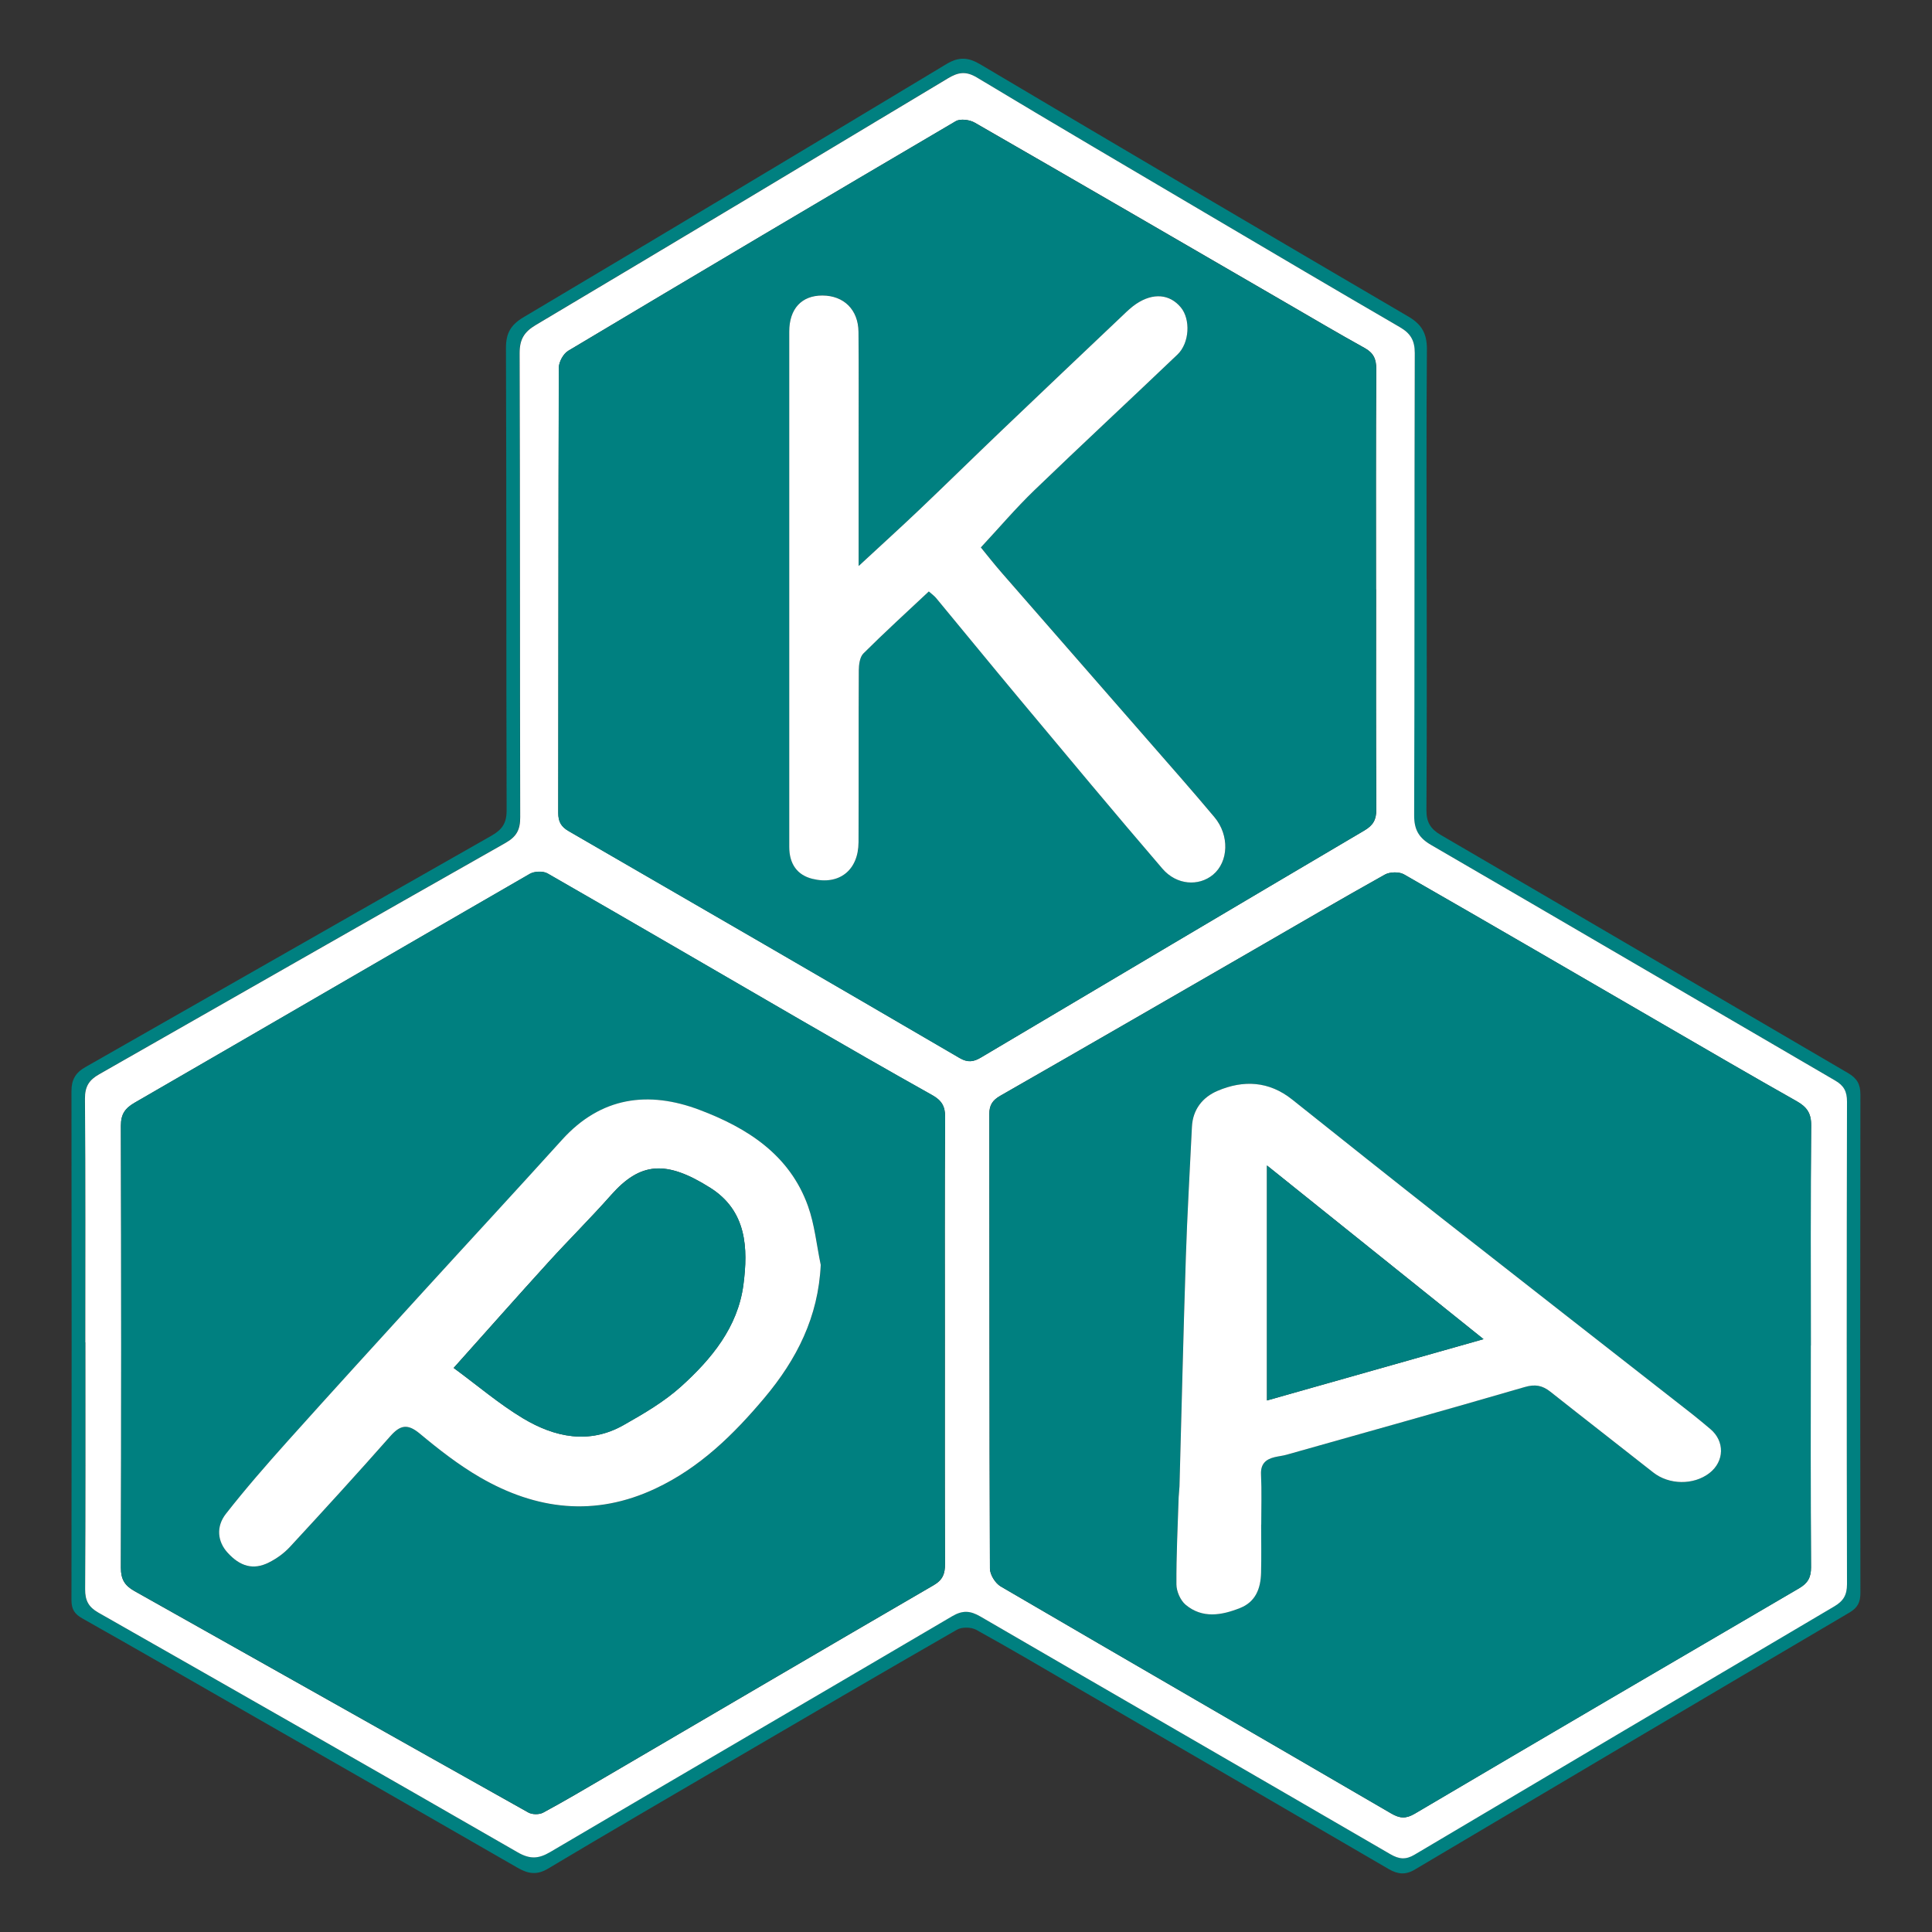 <?xml version="1.0" encoding="UTF-8"?><svg id="b" xmlns="http://www.w3.org/2000/svg" viewBox="0 0 441.18 441.18"><rect x="0" y="0" width="441.18" height="441.18" fill="#333333" stroke="none"/><defs><style>.d{fill:#fff;}.e{fill:none;}.f{fill:teal;}</style></defs><g id="c"><path class="f" d="M325.79,132.22c0,17.6.06,35.19-.06,52.79-.02,2.75.96,4.3,3.27,5.65,31.05,18.1,62.05,36.29,93.08,54.42,1.96,1.15,2.76,2.53,2.75,4.85-.06,37.93-.06,75.85,0,113.78,0,2.13-.58,3.4-2.51,4.53-33.12,19.5-66.2,39.07-99.25,58.69-2.15,1.28-3.93,1.06-5.95-.12-23.67-13.8-47.36-27.57-71.06-41.34-7.69-4.47-15.35-9-23.14-13.3-1.15-.63-3.26-.67-4.38-.03-17.49,10.04-34.89,20.23-52.3,30.41-13.72,8.02-27.46,16.02-41.11,24.17-2.55,1.52-4.54,1.17-6.91-.19-19.53-11.26-39.09-22.45-58.65-33.66-13.58-7.78-27.14-15.61-40.77-23.3-1.81-1.02-2.48-2.12-2.48-4.17.05-38.76.05-77.52,0-116.27,0-2.54.91-4.16,3.14-5.43,30.93-17.6,61.81-35.28,92.75-52.85,2.45-1.39,3.49-2.87,3.48-5.81-.11-35.19-.02-70.38-.15-105.57-.01-3.43,1.13-5.32,4.05-7.05,32.23-19.16,64.39-38.44,96.52-57.78,2.82-1.7,4.94-1.61,7.77.07,32.55,19.31,65.16,38.5,97.81,57.63,3.05,1.79,4.17,3.95,4.15,7.46-.15,17.48-.07,34.95-.07,52.43ZM19.48,306.52c0,18.79.06,37.57-.07,56.36-.02,2.61.81,4.08,3.03,5.35,31.96,18.19,63.9,36.41,95.77,54.75,2.76,1.59,4.71,1.5,7.4-.08,30.56-18,61.21-35.85,91.78-53.84,2.4-1.41,4.12-1.3,6.46.06,31.17,18.12,62.42,36.12,93.59,54.26,2.03,1.18,3.54,1.31,5.52.14,31.93-18.94,63.89-37.86,95.87-56.71,2.07-1.22,2.92-2.58,2.91-5.06-.08-36.74-.08-73.48,0-110.22,0-2.34-.75-3.66-2.71-4.81-30.75-17.91-61.46-35.91-92.24-53.78-2.8-1.63-3.9-3.48-3.89-6.77.12-35.19.04-70.39.14-105.58,0-2.89-.97-4.49-3.4-5.9-14.47-8.4-28.87-16.91-43.28-25.41-17.78-10.49-35.59-20.93-53.27-31.58-2.59-1.56-4.37-1.2-6.71.2-31.31,18.83-62.65,37.61-94.05,56.29-2.67,1.59-3.71,3.29-3.7,6.46.12,35.31.05,70.62.13,105.94,0,2.82-.78,4.42-3.35,5.87-30.97,17.53-61.84,35.23-92.77,52.82-2.29,1.3-3.29,2.77-3.27,5.58.15,18.55.08,37.09.08,55.64Z"/><path class="d" d="M19.48,306.52c0-18.55.07-37.1-.08-55.64-.02-2.81.97-4.28,3.27-5.58,30.93-17.6,61.8-35.29,92.77-52.82,2.57-1.46,3.36-3.05,3.35-5.87-.08-35.31-.01-70.62-.13-105.94-.01-3.17,1.02-4.87,3.7-6.46,31.4-18.68,62.74-37.47,94.05-56.29,2.34-1.41,4.11-1.77,6.71-.2,17.69,10.65,35.49,21.09,53.27,31.58,14.41,8.5,28.81,17.01,43.28,25.41,2.42,1.41,3.4,3.01,3.4,5.9-.1,35.19-.02,70.39-.14,105.58-.01,3.3,1.09,5.15,3.89,6.77,30.78,17.87,61.48,35.87,92.24,53.78,1.97,1.14,2.72,2.47,2.71,4.81-.08,36.74-.08,73.48,0,110.22,0,2.48-.84,3.84-2.91,5.06-31.99,18.86-63.94,37.77-95.87,56.71-1.98,1.17-3.49,1.04-5.52-.14-31.17-18.13-62.41-36.13-93.59-54.26-2.34-1.36-4.06-1.47-6.46-.06-30.57,17.99-61.22,35.84-91.78,53.84-2.68,1.58-4.64,1.66-7.4.08-31.87-18.35-63.81-36.57-95.77-54.75-2.22-1.26-3.05-2.74-3.03-5.35.12-18.78.07-37.57.07-56.36ZM314.22,134.58c0-16.76-.05-33.53.06-50.29.01-2.31-.62-3.7-2.66-4.83-6.02-3.33-11.94-6.83-17.9-10.29-23.7-13.75-47.39-27.52-71.14-41.17-1.16-.67-3.28-.94-4.32-.33-29.56,17.37-59.06,34.85-88.49,52.43-1.12.67-2.15,2.55-2.15,3.87-.12,33.88-.08,67.76-.13,101.65,0,2.04.67,3.18,2.42,4.19,29.78,17.21,59.54,34.46,89.25,51.8,1.88,1.1,3.23.84,4.84-.12,29.18-17.31,58.35-34.63,87.57-51.85,2.02-1.19,2.73-2.47,2.72-4.78-.1-16.76-.05-33.53-.05-50.29ZM413.5,307.26c0-16.76-.08-33.52.08-50.27.03-2.82-1.02-4.23-3.33-5.54-10.12-5.71-20.16-11.56-30.21-17.39-19.8-11.48-39.57-23.01-59.44-34.39-1.11-.64-3.23-.58-4.37.05-10.13,5.66-20.15,11.53-30.2,17.33-19.2,11.08-38.38,22.17-57.62,33.18-1.78,1.02-2.5,2.14-2.5,4.19.05,34.59,0,69.17.14,103.76,0,1.39,1.22,3.36,2.45,4.08,29.69,17.35,59.47,34.54,89.18,51.85,1.98,1.15,3.35,1.25,5.39.05,29.21-17.23,58.48-34.37,87.76-51.47,1.96-1.15,2.74-2.46,2.72-4.8-.11-16.88-.06-33.75-.06-50.63ZM215.76,306.08c0-17-.06-34.01.06-51.01.02-2.51-.85-3.82-2.97-5-10.03-5.61-20-11.35-29.95-17.11-19.29-11.17-38.54-22.41-57.87-33.5-1.02-.59-2.99-.51-4.04.09-30.11,17.37-60.14,34.88-90.23,52.26-2.21,1.28-3.16,2.62-3.15,5.25.09,33.65.09,67.31,0,100.96,0,2.63.87,4.06,3.08,5.3,30,16.84,59.95,33.76,89.96,50.58.88.49,2.5.5,3.38.03,4.9-2.64,9.7-5.49,14.51-8.3,24.88-14.56,49.75-29.16,74.67-43.64,2.1-1.22,2.6-2.64,2.59-4.88-.07-17-.04-34.01-.04-51.01Z"/><path class="f" d="M314.22,134.58c0,16.76-.04,33.53.05,50.29.01,2.31-.71,3.59-2.72,4.78-29.22,17.23-58.39,34.55-87.57,51.85-1.61.95-2.95,1.22-4.84.12-29.7-17.34-59.46-34.59-89.25-51.8-1.76-1.01-2.43-2.15-2.42-4.19.06-33.88.02-67.76.13-101.65,0-1.32,1.03-3.2,2.15-3.87,29.43-17.58,58.93-35.07,88.49-52.43,1.04-.61,3.17-.34,4.32.33,23.75,13.66,47.44,27.43,71.14,41.17,5.95,3.45,11.88,6.96,17.9,10.29,2.04,1.13,2.68,2.52,2.66,4.83-.1,16.76-.06,33.53-.06,50.29ZM196.08,129.25c0-10.23,0-19.37,0-28.51,0-8.32.06-16.64-.03-24.96-.05-5.07-3.35-8.29-8.24-8.31-4.76-.02-7.56,3.03-7.57,8.25-.01,6.66,0,13.31,0,19.97,0,32.57,0,65.14,0,97.7,0,3.92,1.84,6.44,5.27,7.28,6.1,1.51,10.53-1.92,10.55-8.35.06-13.07-.01-26.15.06-39.22,0-1.32.22-3.06,1.05-3.89,4.84-4.82,9.89-9.42,14.94-14.16.63.57,1.23.98,1.68,1.52,6.41,7.74,12.77,15.52,19.21,23.24,10.77,12.89,21.51,25.81,32.46,38.55,3.25,3.78,8.28,4.06,11.54,1.38,3.56-2.93,3.82-9,.32-13.16-5.03-5.99-10.2-11.85-15.34-17.74-11.05-12.67-22.12-25.31-33.16-37.98-1.83-2.11-3.56-4.31-4.83-5.86,4.24-4.56,8.01-9,12.18-13.02,10.82-10.43,21.85-20.65,32.72-31.03,2.77-2.65,3.01-8.06.77-10.76-2.55-3.06-6.32-3.4-10.19-.81-1.07.72-2.03,1.64-2.97,2.53-9.27,8.79-18.55,17.58-27.79,26.41-6.25,5.97-12.42,12.03-18.68,17.99-4.34,4.13-8.78,8.15-13.94,12.93Z"/><path class="f" d="M413.5,307.26c0,16.88-.05,33.75.06,50.63.02,2.34-.76,3.66-2.72,4.8-29.28,17.11-58.55,34.24-87.76,51.47-2.03,1.2-3.41,1.1-5.39-.05-29.71-17.31-59.49-34.5-89.18-51.85-1.23-.72-2.44-2.69-2.45-4.08-.14-34.59-.09-69.17-.14-103.76,0-2.05.72-3.17,2.5-4.19,19.24-11.01,38.42-22.1,57.62-33.18,10.05-5.8,20.07-11.67,30.2-17.33,1.14-.64,3.25-.69,4.37-.05,19.86,11.38,39.64,22.91,59.44,34.39,10.05,5.83,20.09,11.69,30.21,17.39,2.31,1.3,3.36,2.71,3.33,5.54-.15,16.76-.08,33.52-.08,50.27ZM287.99,348.14h.01c0-3.8.13-7.61-.05-11.41-.12-2.41,1.03-3.48,3.1-3.98.92-.22,1.87-.32,2.78-.57,18.12-5.11,36.25-10.18,54.33-15.44,2.37-.69,4.03-.39,5.87,1.07,7.8,6.18,15.67,12.26,23.48,18.43,3.6,2.84,9.2,2.95,12.85.13,3.43-2.65,3.52-7.25.19-10.05-1.36-1.14-2.72-2.3-4.12-3.39-19.03-14.89-38.09-29.75-57.1-44.67-11.47-9-22.87-18.09-34.27-27.18-5.3-4.22-11.12-4.5-17.04-1.98-3.4,1.45-5.66,4.24-5.85,8.24-.47,9.94-1.06,19.87-1.39,29.81-.57,17.43-.97,34.86-1.45,52.28-.02.83-.16,1.65-.19,2.48-.21,6.64-.55,13.27-.51,19.91,0,1.58.9,3.64,2.1,4.63,3.82,3.2,8.2,2.43,12.43.75,3.56-1.41,4.71-4.48,4.8-8.01.09-3.68.02-7.37.02-11.05Z"/><path class="f" d="M215.76,306.08c0,17-.03,34.01.04,51.01,0,2.23-.49,3.66-2.59,4.88-24.93,14.48-49.79,29.08-74.67,43.64-4.81,2.81-9.61,5.66-14.51,8.3-.89.48-2.5.47-3.38-.03-30.01-16.82-59.96-33.74-89.96-50.58-2.21-1.24-3.09-2.67-3.08-5.3.1-33.65.1-67.31,0-100.96,0-2.63.94-3.97,3.15-5.25,30.1-17.39,60.13-34.89,90.23-52.26,1.05-.6,3.02-.67,4.04-.09,19.34,11.09,38.58,22.33,57.87,33.5,9.95,5.76,19.92,11.49,29.95,17.11,2.12,1.19,2.99,2.49,2.97,5-.12,17-.06,34.01-.06,51.01ZM187.42,288.8c-.94-4.48-1.38-9.14-2.91-13.41-4.2-11.7-13.87-17.83-24.74-21.93-11.7-4.42-22.54-3.01-31.43,6.84-10.48,11.62-21.13,23.09-31.67,34.65-10.38,11.38-20.76,22.75-31.04,34.22-4.82,5.38-9.57,10.83-14.02,16.51-2.34,2.99-1.89,6.36.31,8.82,2.89,3.23,5.95,4.09,9.49,2.31,1.76-.89,3.48-2.12,4.81-3.56,7.72-8.36,15.39-16.76,22.93-25.29,2.26-2.56,3.93-2.91,6.72-.58,4.35,3.62,8.88,7.16,13.76,9.99,12.84,7.43,26.22,9.07,40.07,2.55,10.11-4.76,17.82-12.31,24.89-20.72,7.38-8.78,12.3-18.48,12.84-30.39Z"/><path class="d" d="M196.08,129.25c5.15-4.77,9.6-8.8,13.94-12.93,6.26-5.96,12.43-12.02,18.68-17.99,9.24-8.83,18.52-17.62,27.79-26.41.94-.9,1.9-1.81,2.97-2.53,3.87-2.59,7.65-2.25,10.19.81,2.24,2.7,2.01,8.11-.77,10.76-10.87,10.38-21.9,20.6-32.72,31.03-4.17,4.02-7.94,8.46-12.18,13.02,1.27,1.55,2.99,3.75,4.83,5.86,11.04,12.67,22.11,25.32,33.16,37.98,5.14,5.89,10.32,11.75,15.34,17.74,3.5,4.16,3.24,10.22-.32,13.16-3.25,2.68-8.29,2.4-11.54-1.38-10.95-12.74-21.69-25.66-32.46-38.55-6.44-7.71-12.8-15.5-19.21-23.24-.45-.54-1.04-.96-1.68-1.52-5.05,4.74-10.1,9.34-14.94,14.16-.83.83-1.04,2.57-1.05,3.89-.07,13.07,0,26.15-.06,39.22-.03,6.43-4.45,9.86-10.55,8.35-3.42-.85-5.27-3.36-5.27-7.28,0-32.57,0-65.14,0-97.7,0-6.66,0-13.31,0-19.97,0-5.22,2.82-8.26,7.57-8.25,4.89.02,8.19,3.23,8.24,8.31.08,8.32.03,16.64.03,24.96,0,9.14,0,18.28,0,28.51Z"/><path class="d" d="M287.99,348.14c0,3.68.07,7.37-.02,11.05-.09,3.53-1.23,6.6-4.8,8.01-4.23,1.68-8.61,2.45-12.43-.75-1.19-1-2.09-3.06-2.1-4.63-.04-6.63.3-13.27.51-19.91.03-.83.16-1.66.19-2.48.48-17.43.88-34.86,1.45-52.28.32-9.94.92-19.88,1.39-29.81.19-4,2.45-6.79,5.85-8.24,5.92-2.52,11.75-2.24,17.04,1.98,11.4,9.09,22.8,18.17,34.27,27.18,19.01,14.92,38.07,29.78,57.1,44.67,1.4,1.1,2.76,2.25,4.12,3.39,3.33,2.79,3.23,7.39-.19,10.05-3.64,2.82-9.25,2.71-12.85-.13-7.81-6.16-15.68-12.25-23.48-18.43-1.84-1.46-3.5-1.76-5.87-1.07-18.08,5.26-36.21,10.33-54.33,15.44-.91.26-1.86.35-2.78.57-2.07.5-3.22,1.58-3.1,3.98.18,3.79.05,7.6.05,11.41h-.01ZM338.77,305.8c-16.56-13.28-32.65-26.18-49.45-39.66v53.66c16.4-4.64,32.6-9.23,49.45-14Z"/><path class="d" d="M187.42,288.8c-.54,11.91-5.47,21.61-12.84,30.39-7.07,8.41-14.78,15.97-24.89,20.72-13.84,6.52-27.23,4.88-40.07-2.55-4.88-2.83-9.41-6.36-13.76-9.99-2.79-2.32-4.46-1.97-6.72.58-7.53,8.53-15.2,16.93-22.93,25.29-1.34,1.45-3.05,2.68-4.81,3.56-3.54,1.79-6.6.92-9.49-2.31-2.2-2.46-2.65-5.83-.31-8.82,4.45-5.68,9.2-11.13,14.02-16.51,10.28-11.47,20.67-22.84,31.04-34.22,10.54-11.56,21.18-23.04,31.67-34.65,8.89-9.85,19.74-11.26,31.43-6.84,10.88,4.11,20.54,10.23,24.74,21.93,1.53,4.27,1.97,8.93,2.91,13.41ZM103.6,312.38c5.52,4.06,10.4,8.24,15.83,11.5,7.21,4.32,15.08,6,22.94,1.55,4.6-2.6,9.3-5.34,13.19-8.86,6.91-6.25,12.91-13.5,14.19-23.15,1.12-8.43.76-16.91-7.54-22.17-10.19-6.45-16.05-5.84-22.68,1.65-4.63,5.24-9.61,10.16-14.32,15.34-7.08,7.79-14.06,15.68-21.62,24.13Z"/><path class="f" d="M338.77,305.8c-16.85,4.77-33.05,9.36-49.45,14v-53.66c16.81,13.48,32.89,26.38,49.45,39.66Z"/><path class="f" d="M103.6,312.38c7.56-8.45,14.53-16.34,21.62-24.13,4.7-5.18,9.68-10.1,14.32-15.34,6.63-7.49,12.49-8.1,22.68-1.65,8.29,5.25,8.65,13.74,7.54,22.17-1.28,9.65-7.28,16.9-14.19,23.15-3.89,3.52-8.58,6.25-13.19,8.86-7.87,4.45-15.73,2.77-22.94-1.55-5.43-3.26-10.31-7.44-15.83-11.5Z"/><rect class="e" width="441.18" height="441.18"/></g></svg>